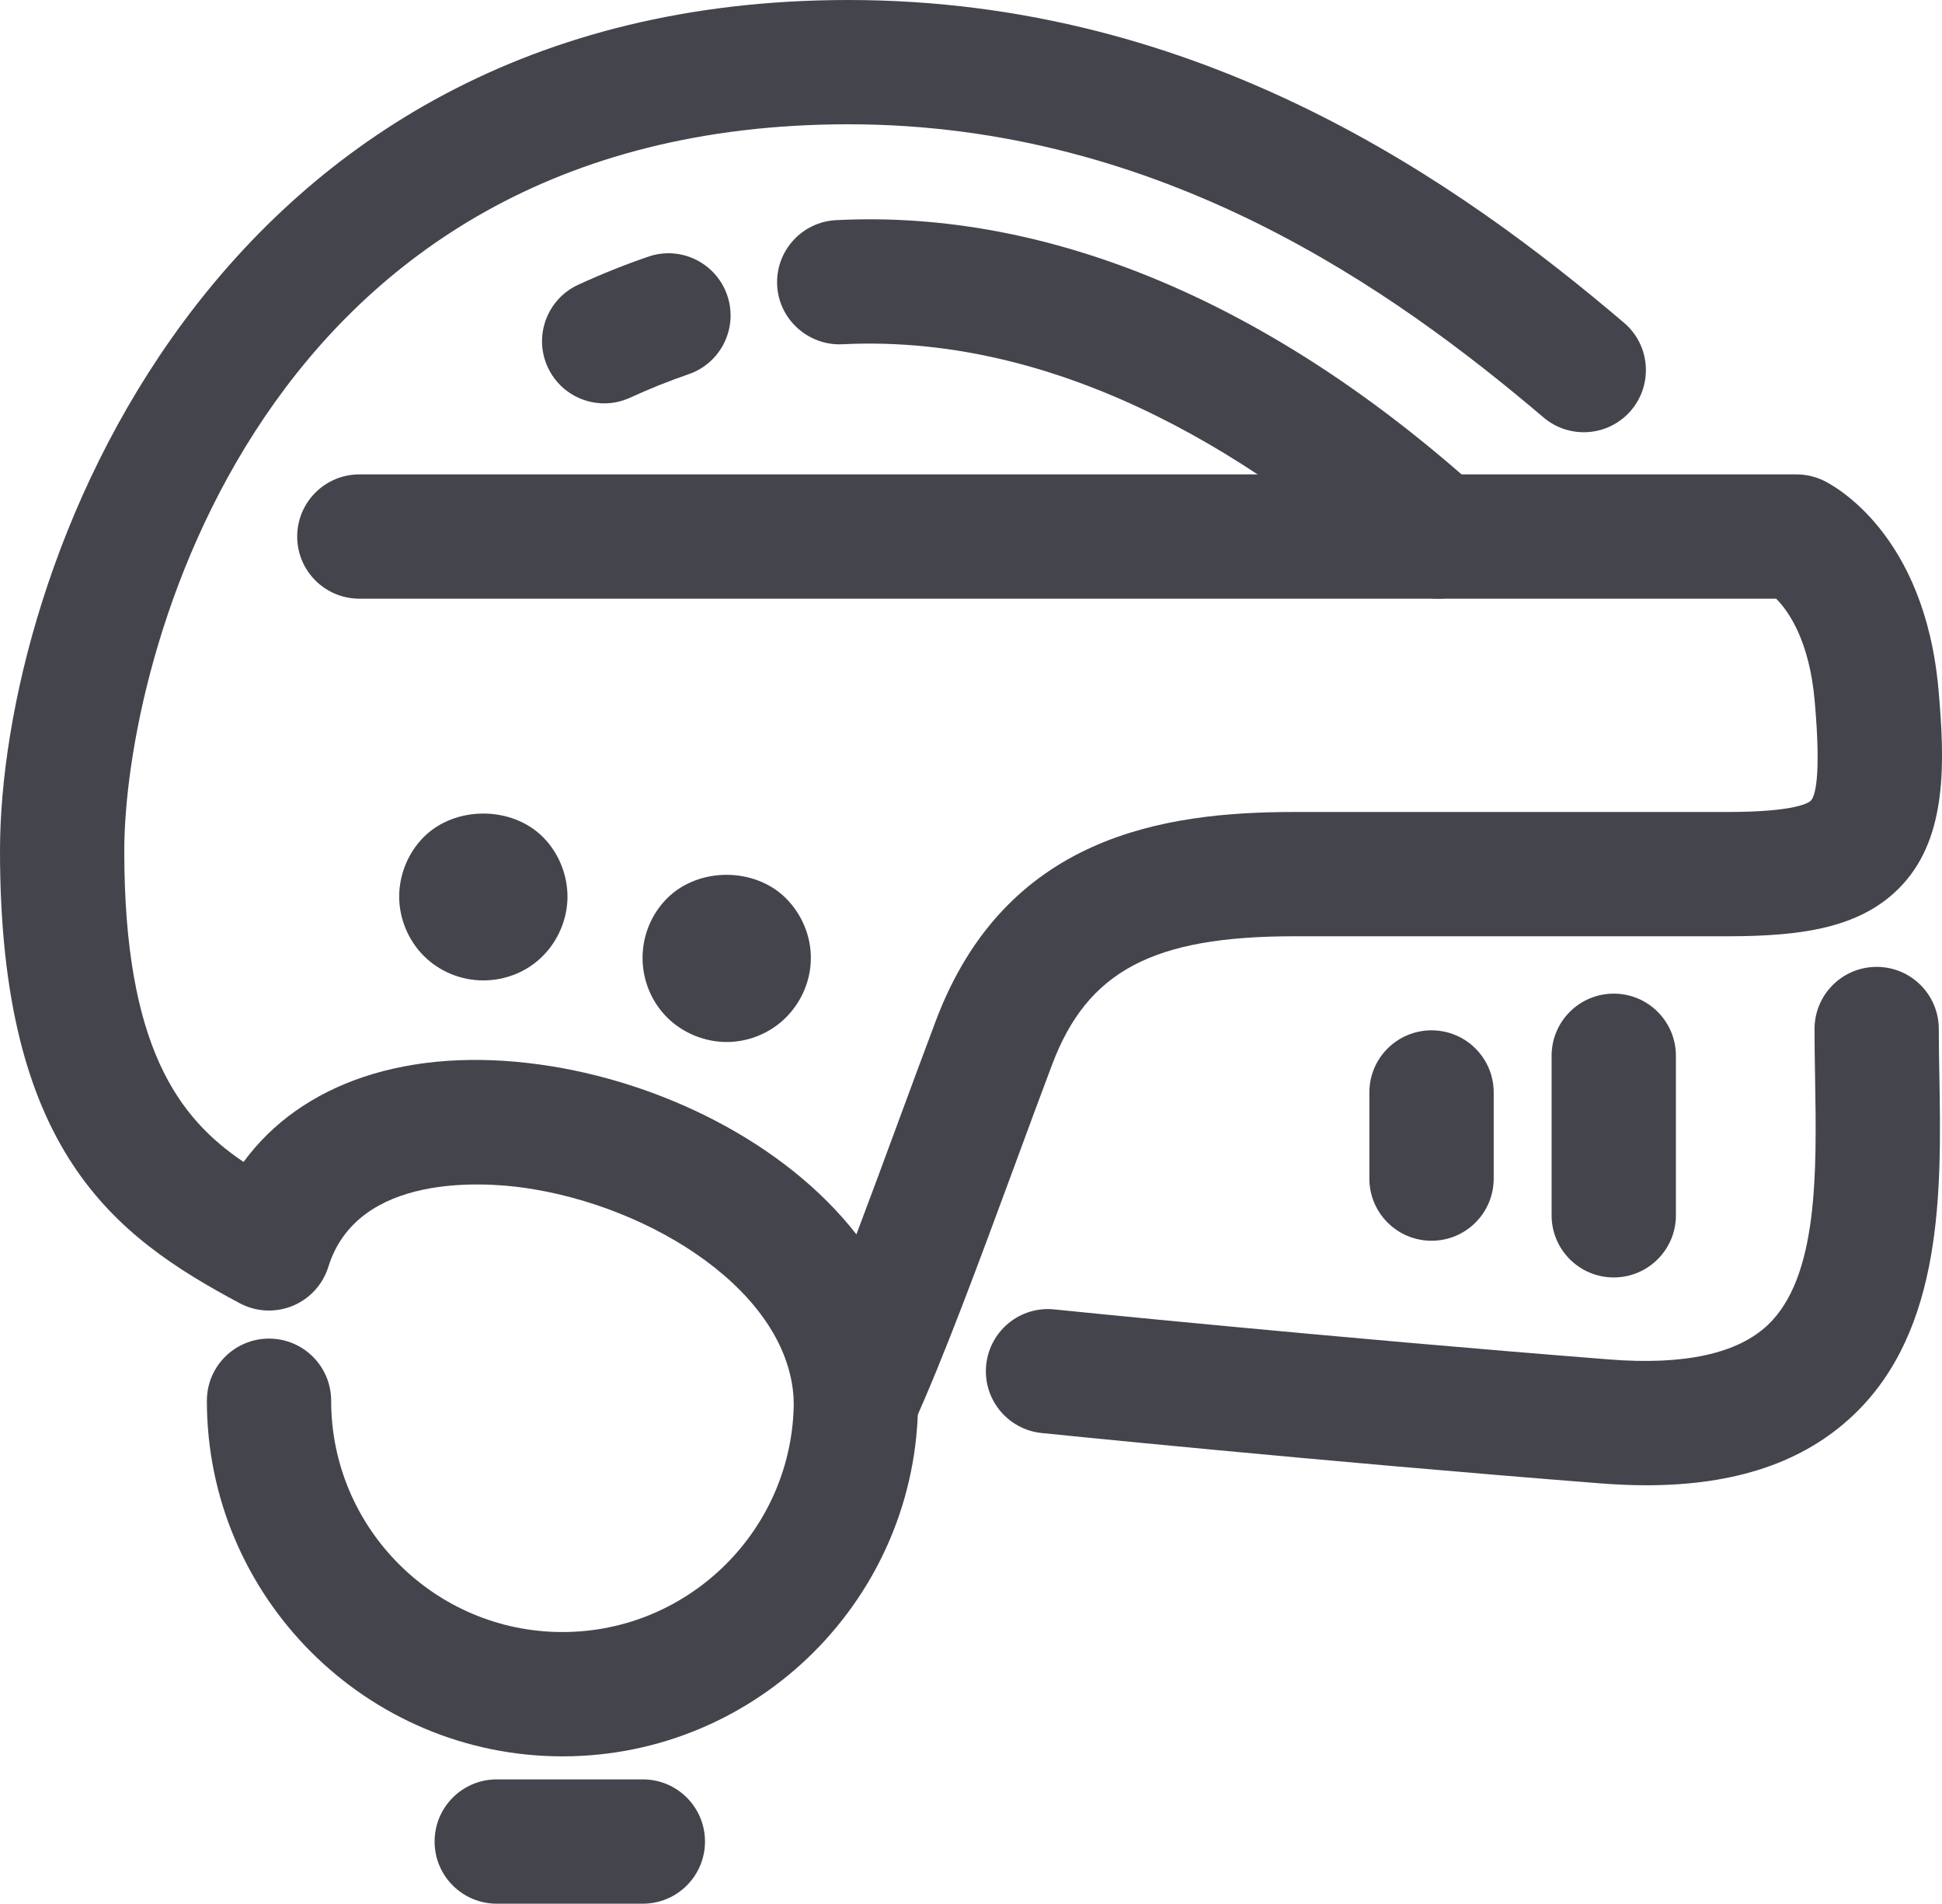 <?xml version="1.0" encoding="iso-8859-1"?>
<!-- Generator: Adobe Illustrator 16.0.0, SVG Export Plug-In . SVG Version: 6.00 Build 0)  -->
<!DOCTYPE svg PUBLIC "-//W3C//DTD SVG 1.1//EN" "http://www.w3.org/Graphics/SVG/1.1/DTD/svg11.dtd">
<svg version="1.1" xmlns="http://www.w3.org/2000/svg" xmlns:xlink="http://www.w3.org/1999/xlink" x="0px" y="0px"
	 width="57.693px" height="56.553px" viewBox="0 0 57.693 56.553" style="enable-background:new 0 0 57.693 56.553;"
	 xml:space="preserve">
<g id="_x31_1_x5F_helmet">
	<g>
		<g>
			<path style="fill:#44444D;" d="M25.428,43.457c-0.122,0-0.246-0.012-0.37-0.037c-0.842-0.172-1.454-0.901-1.476-1.76
				c-0.086-3.264-4.242-5.852-8.042-6.379c-1.137-0.157-4.912-0.453-5.786,2.354c-0.164,0.525-0.553,0.95-1.062,1.159
				c-0.508,0.208-1.084,0.181-1.57-0.079C3.37,36.713,0,34.18,0,25.28C0,17.032,6.16,0,25.202,0c10.541,0,18.2,5.472,23.044,9.588
				c0.777,0.66,0.871,1.825,0.211,2.602s-1.824,0.871-2.602,0.211c-4.4-3.739-11.328-8.709-20.653-8.709
				c-17.558,0-21.51,15.987-21.51,21.588c0,5.826,1.619,7.942,3.544,9.238c1.715-2.346,4.898-3.438,8.81-2.893
				c3.534,0.489,7.249,2.293,9.396,5.044c0.408-1.077,0.827-2.212,1.239-3.33c0.382-1.034,0.76-2.06,1.123-3.021
				c2.074-5.492,6.773-6.196,10.637-6.196h12.869c2.072,0,2.439-0.285,2.492-0.342c0.102-0.111,0.316-0.622,0.109-2.957
				c-0.158-1.802-0.783-2.675-1.145-3.038H10.675c-1.02,0-1.846-0.827-1.846-1.846s0.827-1.846,1.846-1.846h42.698
				c0.276,0,0.55,0.063,0.799,0.182c0.307,0.147,3.01,1.575,3.418,6.223c0.188,2.128,0.262,4.327-1.064,5.774
				c-1.172,1.279-2.932,1.542-5.215,1.542H38.441c-4.188,0-6.135,1.032-7.183,3.807c-0.36,0.954-0.734,1.97-1.112,2.995
				c-1.047,2.839-2.13,5.774-3.04,7.764C26.801,43.046,26.139,43.457,25.428,43.457z"/>
		</g>
		<g>
			<path style="fill:#44444D;" d="M16.71,52.176c-5.825,0-10.564-4.74-10.564-10.564c0-1.02,0.827-1.846,1.846-1.846
				s1.846,0.826,1.846,1.846c0,3.789,3.083,6.871,6.872,6.871c3.789,0,6.872-3.082,6.872-6.871c0-1.02,0.827-1.846,1.846-1.846
				s1.846,0.826,1.846,1.846C27.274,47.436,22.535,52.176,16.71,52.176z"/>
		</g>
		<g>
			<g>
				<path style="fill:#44444D;" d="M14.359,29.125c-0.66,0-1.3-0.259-1.77-0.729c-0.46-0.46-0.73-1.11-0.73-1.76
					c0-0.66,0.27-1.31,0.73-1.77c0.93-0.93,2.61-0.93,3.54,0c0.46,0.46,0.73,1.11,0.73,1.77c0,0.65-0.27,1.3-0.73,1.76
					C15.668,28.866,15.019,29.125,14.359,29.125z"/>
			</g>
			<g>
				<path style="fill:#44444D;" d="M21.589,30.955c-0.66,0-1.31-0.27-1.77-0.729c-0.47-0.47-0.73-1.11-0.73-1.77
					c0-0.66,0.26-1.3,0.73-1.77c0.93-0.93,2.6-0.93,3.53,0c0.47,0.47,0.74,1.11,0.74,1.77c0,0.66-0.27,1.3-0.74,1.77
					C22.889,30.686,22.249,30.955,21.589,30.955z"/>
			</g>
		</g>
		<g>
			<path style="fill:#44444D;" d="M48.906,44.123c-0.438,0-0.894-0.02-1.367-0.057c-8.422-0.66-16.512-1.486-16.593-1.495
				c-1.014-0.104-1.752-1.011-1.648-2.024s1.01-1.755,2.024-1.648c0.08,0.008,8.129,0.83,16.506,1.488
				c2.203,0.17,3.779-0.17,4.682-1.018c1.514-1.423,1.46-4.561,1.413-7.328c-0.009-0.502-0.017-0.994-0.017-1.472
				c0-1.02,0.826-1.846,1.846-1.846s1.846,0.827,1.846,1.846c0,0.456,0.008,0.929,0.017,1.409c0.058,3.359,0.128,7.538-2.575,10.08
				C53.568,43.442,51.553,44.123,48.906,44.123z"/>
		</g>
		<g>
			<path style="fill:#44444D;" d="M47.941,37.949c-1.02,0-1.846-0.826-1.846-1.846v-4.738c0-1.02,0.826-1.847,1.846-1.847
				s1.847,0.827,1.847,1.847v4.738C49.788,37.123,48.961,37.949,47.941,37.949z"/>
		</g>
		<g>
			<path style="fill:#44444D;" d="M42.528,36.859c-1.02,0-1.847-0.827-1.847-1.847v-2.558c0-1.02,0.827-1.846,1.847-1.846
				s1.847,0.826,1.847,1.846v2.558C44.375,36.032,43.548,36.859,42.528,36.859z"/>
		</g>
		<g>
			<path style="fill:#44444D;" d="M17.95,11.983c-0.699,0-1.367-0.399-1.678-1.076c-0.426-0.926-0.02-2.022,0.906-2.448
				c0.685-0.315,1.385-0.596,2.081-0.834c0.966-0.334,2.014,0.184,2.345,1.147c0.331,0.964-0.183,2.014-1.147,2.345
				c-0.579,0.199-1.164,0.433-1.736,0.696C18.47,11.928,18.208,11.983,17.95,11.983z"/>
		</g>
		<g>
			<path style="fill:#44444D;" d="M42.718,17.785c-0.44,0-0.884-0.157-1.236-0.476c-3.786-3.417-9.703-7.42-16.458-7.082
				c-1.008,0.047-1.885-0.733-1.936-1.751c-0.051-1.018,0.733-1.885,1.751-1.936c6.324-0.326,12.942,2.458,19.116,8.028
				c0.757,0.683,0.816,1.85,0.134,2.607C43.725,17.58,43.223,17.785,42.718,17.785z"/>
		</g>
		<g>
			<path style="fill:#44444D;" d="M19.098,56.553h-4.341c-1.02,0-1.846-0.826-1.846-1.846s0.827-1.847,1.846-1.847h4.341
				c1.02,0,1.846,0.827,1.846,1.847S20.117,56.553,19.098,56.553z"/>
		</g>
	</g>
</g>
<g id="Layer_1">
</g>
</svg>
